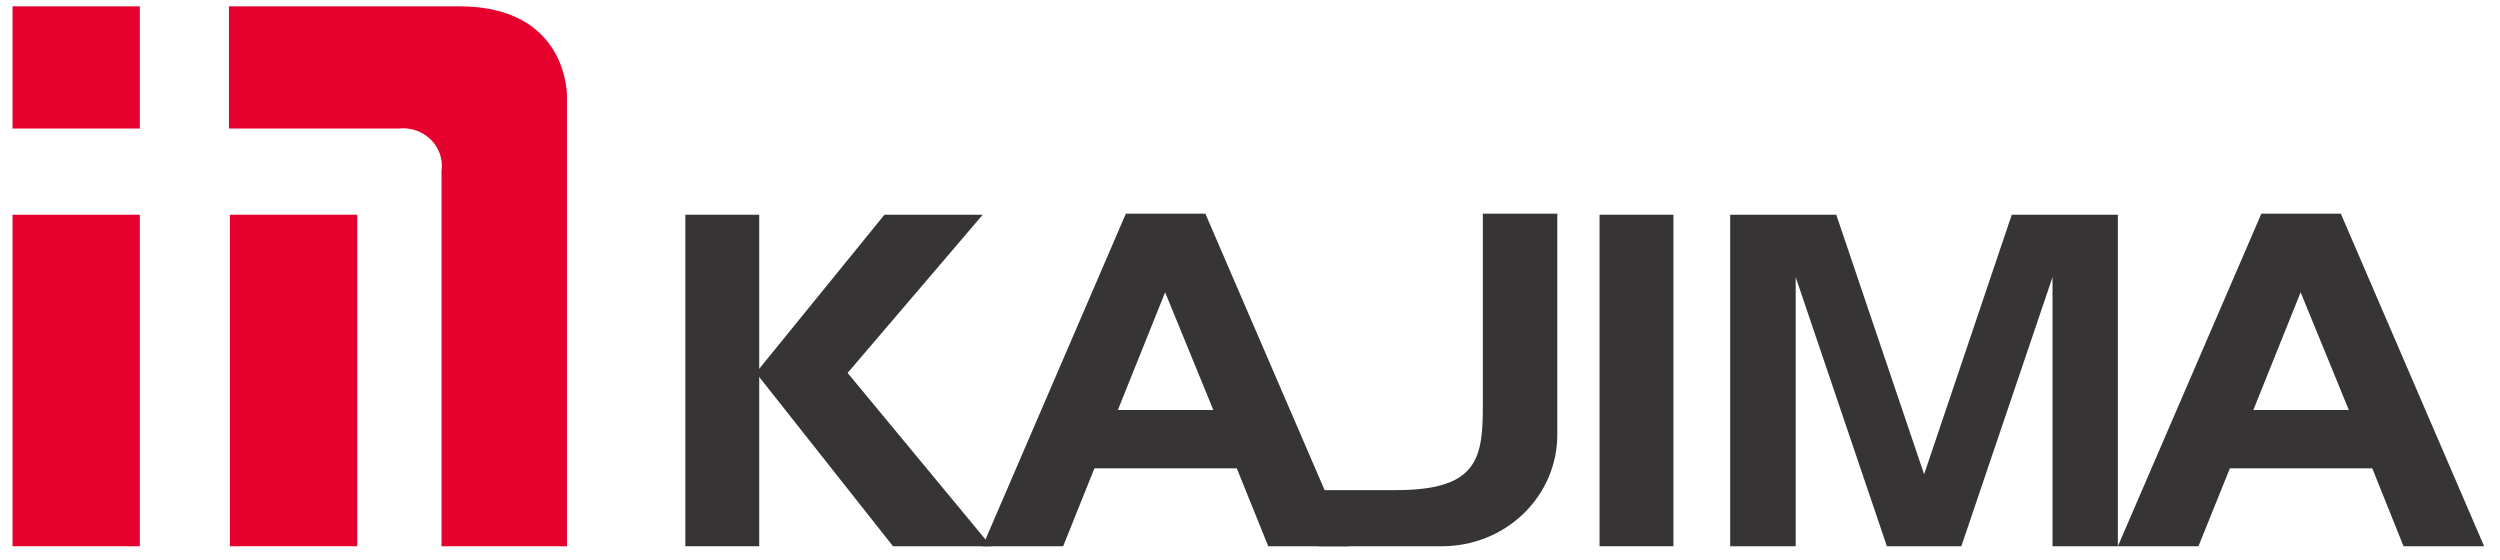 <?xml version="1.0" encoding="UTF-8"?>
<svg xmlns="http://www.w3.org/2000/svg" width="116" height="26" viewBox="0 0 116 26" fill="none">
  <path d="M35.228 9.963H31.8V25.346H35.228V9.963Z" fill="#363434"></path>
  <path d="M77.647 9.963H74.219V25.346H77.647V9.963Z" fill="#363434"></path>
  <path d="M39.329 17.304L45.599 9.963H41.039L35.106 17.262V17.337L41.437 25.346H45.987L39.329 17.304Z" fill="#363434"></path>
  <path d="M93.346 9.963L89.279 22.006L85.203 9.963H80.28V25.346H83.32V12.861L87.552 25.346H91.006L95.237 12.861V25.346H98.269V9.963H93.346Z" fill="#363434"></path>
  <path d="M64.797 22.741H61.179V25.346H66.913C67.616 25.346 68.311 25.212 68.96 24.952C69.61 24.692 70.199 24.31 70.696 23.829C71.192 23.348 71.586 22.777 71.854 22.149C72.122 21.521 72.26 20.848 72.258 20.169V9.914H68.804V18.782C68.804 21.221 68.606 22.741 64.797 22.741Z" fill="#363434"></path>
  <path d="M55.928 9.914H52.24L45.591 25.346H49.33L50.781 21.73H57.387L58.847 25.346H62.586L55.928 9.914ZM51.869 19.024L54.062 13.563L56.299 19.024H51.869Z" fill="#363434"></path>
  <path d="M108.614 9.914H104.927L98.269 25.346H102.008L103.467 21.73H110.074L111.524 25.346H115.264L108.614 9.914ZM104.555 19.024L106.749 13.563L108.986 19.024H104.555Z" fill="#363434"></path>
  <path d="M6.488 0.293H0.581V5.964H6.488V0.293Z" fill="#E6002D"></path>
  <path d="M6.488 9.964H0.581V25.347H6.488V9.964Z" fill="#E6002D"></path>
  <path d="M16.575 9.963H10.668V25.346H16.575V9.963Z" fill="#E6002D"></path>
  <path d="M10.624 0.293V5.964H18.491C18.765 5.933 19.043 5.964 19.303 6.053C19.564 6.142 19.799 6.288 19.992 6.479C20.184 6.67 20.329 6.902 20.415 7.156C20.5 7.409 20.525 7.679 20.486 7.943V25.346H26.307V4.469C26.307 4.469 26.393 0.293 21.306 0.293H10.624Z" fill="#E6002D"></path>
</svg>
